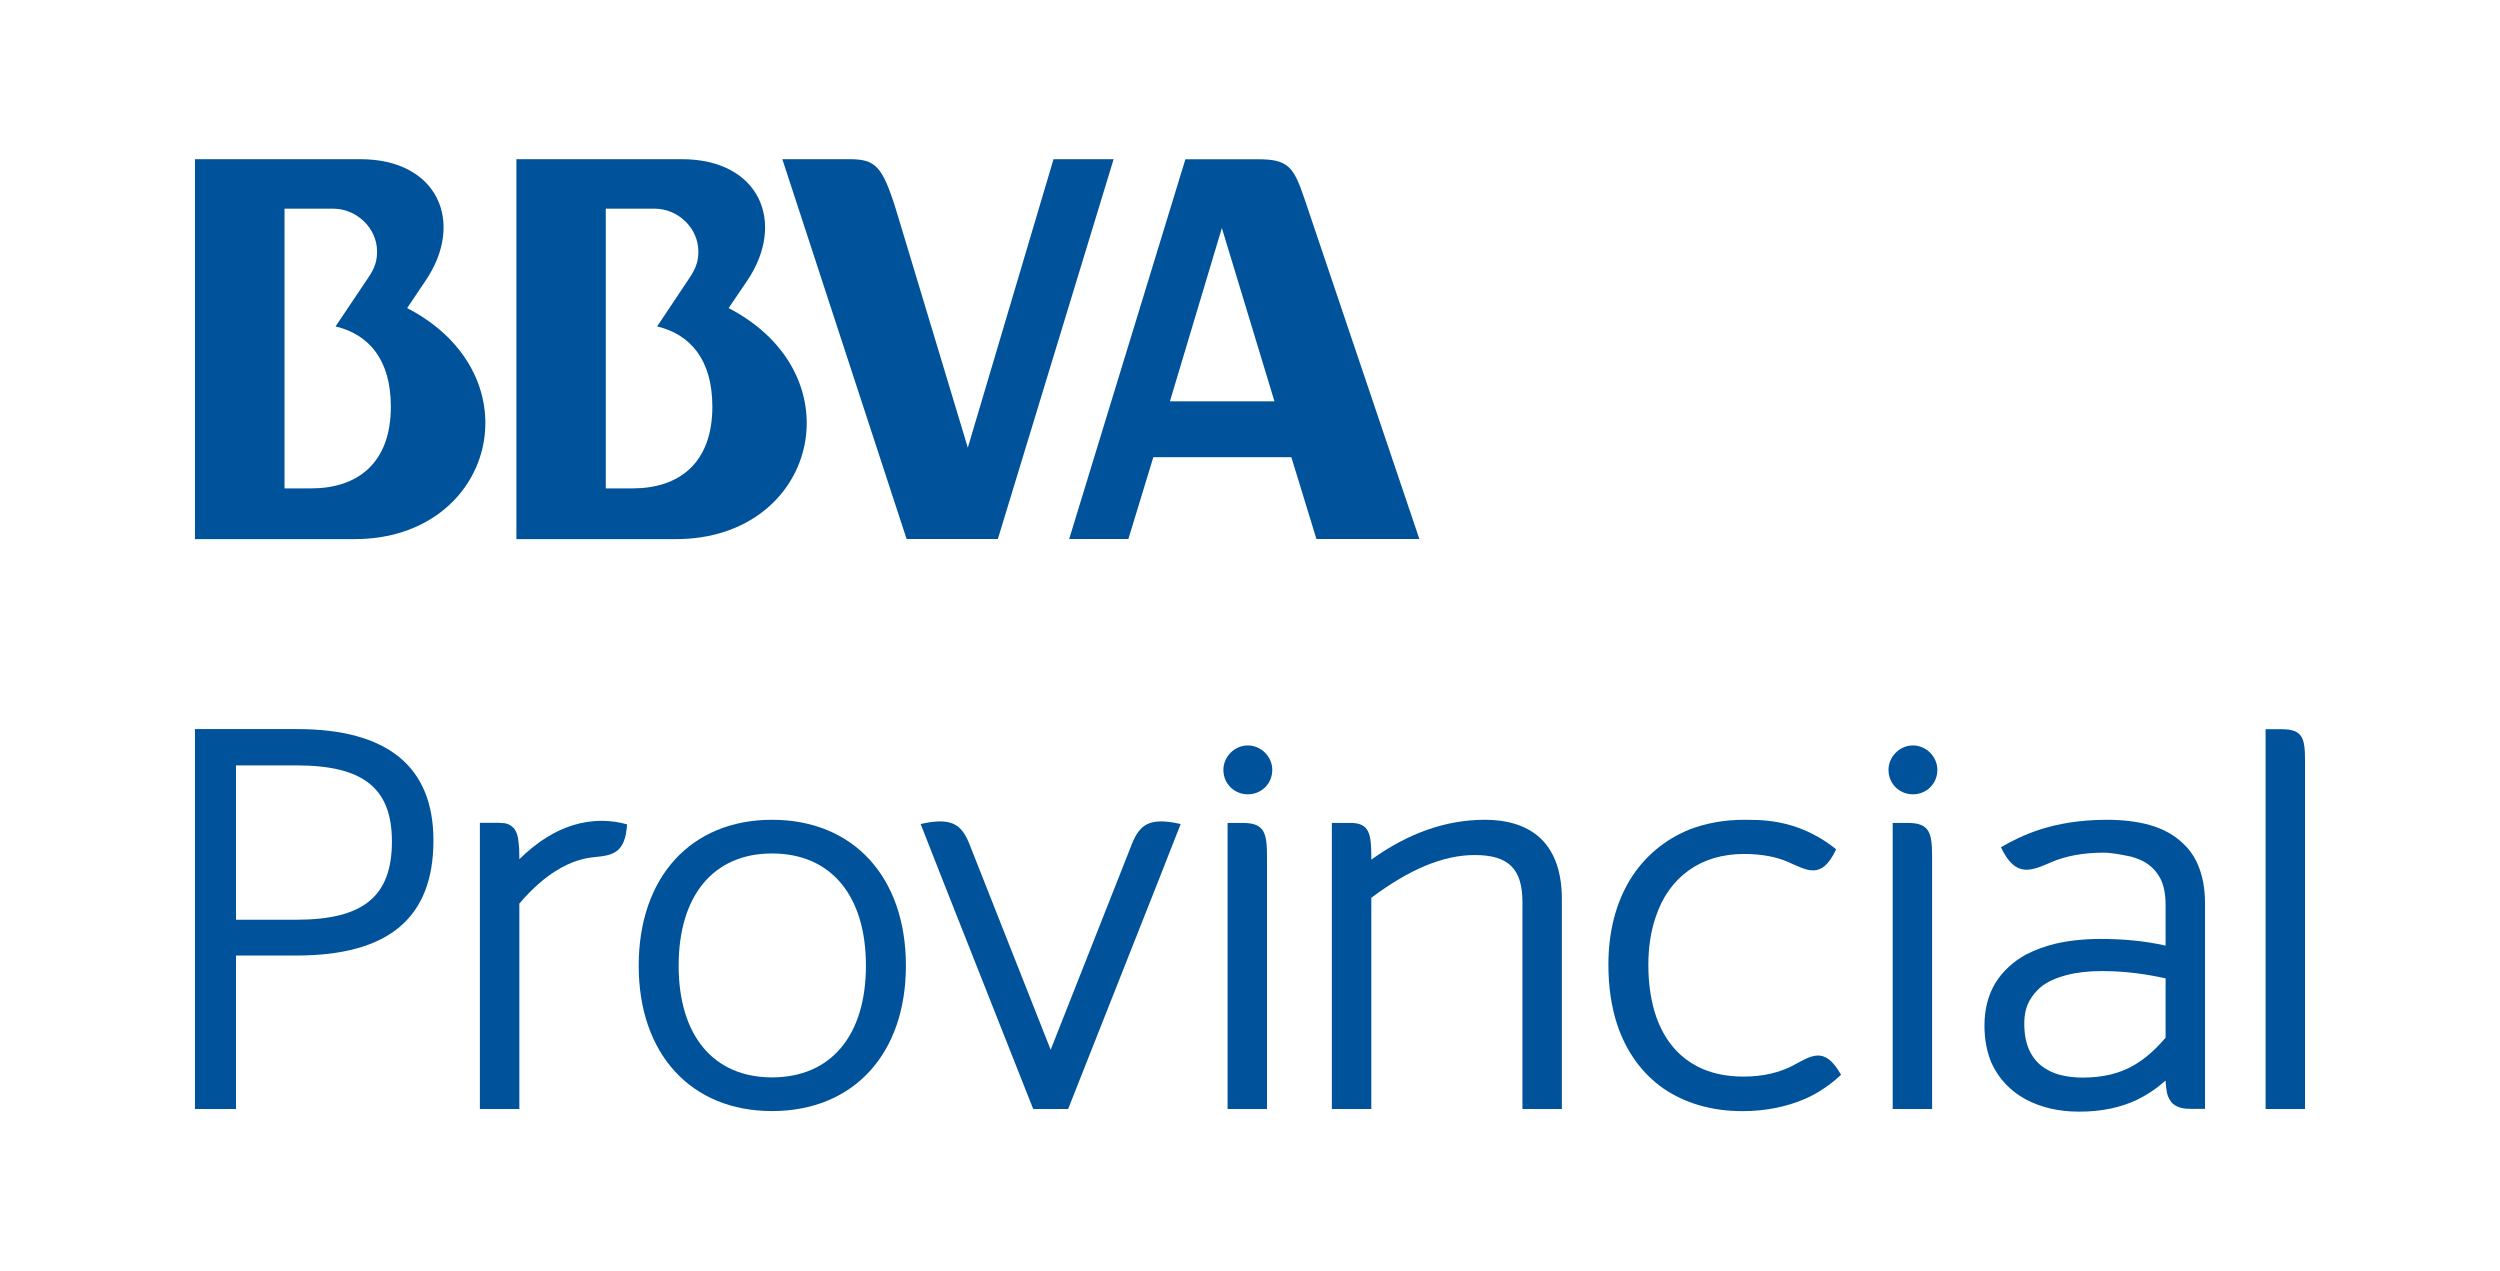 <?xml version="1.0" encoding="UTF-8"?>
<!DOCTYPE svg PUBLIC '-//W3C//DTD SVG 1.0//EN'
          'http://www.w3.org/TR/2001/REC-SVG-20010904/DTD/svg10.dtd'>
<svg height="343.857" viewBox="0 0 676.438 343.857" width="676.438" xmlns="http://www.w3.org/2000/svg" xmlns:xlink="http://www.w3.org/1999/xlink"
><g fill="#00539B"
  ><g
    ><path d="M318.002,222.658c-0.756-0.141-1.449-0.252-2.099-0.312c-1.226-0.125-2.27-0.119-3.187,0 c-3.386,0.439-4.918,2.475-6.232,5.467c-0.073,0.168-21.291,53.922-22.198,56.221l-0.005-0.008v0.008 c-0.906-2.299-22.132-56.053-22.205-56.221c-1.314-2.992-2.839-5.027-6.232-5.467c-0.915-0.119-1.96-0.125-3.181,0 c-0.652,0.061-1.349,0.172-2.093,0.312c-0.47,0.084-0.962,0.189-1.466,0.303l5.829,14.842l24.624,62.258l4.724,0.004v-0.004l0,0 h0.005v0.004l4.723-0.004l24.619-62.258l5.828-14.842C318.954,222.848,318.467,222.742,318.002,222.658z"
      /><path d="M80.343,197.268H52.752v102.799h11.104v-41.525h16.342c24.954,0,37.081-10.186,37.081-31.139 C117.279,207.412,104.855,197.268,80.343,197.268z M80.198,248.855H63.856v-41.76h16.342c18.11,0,25.846,6.16,25.846,20.59 C106.044,242.529,98.309,248.855,80.198,248.855z"
      /><path d="M208.89,221.812c-21.911,0-36.075,15.496-36.075,39.475c0,23.9,14.164,39.34,36.075,39.34 c22.012,0,36.226-15.439,36.226-39.34C245.115,237.309,230.901,221.812,208.89,221.812z M208.89,291.514 c-15.816,0-25.264-11.301-25.264-30.227c0-19.008,9.447-30.359,25.264-30.359c15.912,0,25.409,11.352,25.409,30.359 C234.299,280.213,224.802,291.514,208.89,291.514z"
      /><g
      ><g
        ><path d="M516.176,222.66h-4.061v77.406h10.668v-67.961C522.783,225.396,522.191,222.66,516.176,222.66z"
          /><path d="M517.59,214.92c3.707,0,6.611-2.896,6.611-6.607c0-3.588-3.027-6.619-6.611-6.619 c-3.586,0-6.609,3.031-6.609,6.619C510.98,212.023,513.881,214.92,517.59,214.92z"
        /></g
        ><path d="M617.365,197.305h-4.348v102.762h10.668v-94.17C623.686,199.793,623.117,197.305,617.365,197.305z"
        /><path d="M594.697,233.965c-0.949-2.213-2.27-4.109-3.943-5.67c-2.361-2.332-5.447-4.027-9.051-5.051 c-3.492-1-7.502-1.432-11.834-1.432c-14.766,0.082-23.07,4.355-28.465,7.426c3.99,8.439,8.213,6.379,13.674,4.031 c4.184-1.801,9.018-2.555,14.105-2.555c2.338,0.006,4.918,0.553,7.414,1.064c1.471,0.396,2.789,0.947,3.891,1.584 c1.779,1.113,3.045,2.484,4.01,4.266c0.945,1.799,1.459,4.17,1.459,7.207v11.021c-5.58-1.24-11.203-1.801-17.607-1.801 c-4.482,0-8.586,0.432-12.402,1.334c-2.785,0.695-5.303,1.627-7.73,2.867c-3.447,1.889-6.268,4.455-8.275,7.656 c-1.984,3.277-2.994,7.133-2.994,11.641c0,3.65,0.652,7.057,1.855,9.943c1.924,4.326,5.201,7.746,9.275,9.934 c4.141,2.238,8.984,3.354,14.465,3.354c0,0,0,0,0.021,0c6.305,0,11.305-1.176,15.586-3.17c2.928-1.432,5.477-3.17,7.807-5.25 c0.051,1.01,0.127,1.832,0.254,2.604c0.111,0.846,0.32,1.594,0.695,2.283c0.254,0.504,0.594,1.02,1.035,1.402 c0.674,0.543,1.453,0.926,2.242,1.107c0.807,0.215,1.736,0.275,2.707,0.275h3.734v-55.654 C596.625,240.375,595.967,236.943,594.697,233.965z M585.957,280.785c-2.713,3.133-5.58,5.805-8.934,7.641 c-3.543,1.973-7.805,3.141-13.512,3.141c-2.324,0-4.475-0.264-6.459-0.822c-1.426-0.398-2.68-1.006-3.836-1.748 c-1.65-1.068-2.982-2.537-3.967-4.484c-0.984-1.992-1.529-4.449-1.529-7.533c0-2.637,0.529-4.701,1.529-6.412 c0.77-1.312,1.709-2.414,2.912-3.482c1.779-1.455,4.146-2.498,7.018-3.256c2.77-0.727,5.996-1.08,9.605-1.08 c6.354,0,11.967,0.826,17.172,1.967V280.785z"
        /><path d="M496.82,229.812c-3.994,8.424-7.805,5.662-13.258,3.309l0,0c-2.9-1.225-6.719-2.062-11.713-2.062l0,0 c-5.891,0.016-10.906,1.549-14.93,4.451l0,0c-4.043,2.889-7.131,7.133-8.961,12.695l0,0c-1.262,3.732-1.955,8.006-1.955,12.887 l0,0c0,5.529,0.818,10.385,2.271,14.426l0,0c1.514,4.082,3.635,7.32,6.365,9.822l0,0c1.852,1.674,3.906,2.992,6.254,3.979l0,0 c3.199,1.312,6.768,1.977,10.955,1.977l0,0c5.475,0,9.674-1.217,12.836-2.766c5.275-2.73,8.887-5.842,13.461,2.287 c-1.938,1.842-5.193,4.355-8.666,6.01c-0.516,0.242-1.051,0.475-1.609,0.711c-4.309,1.793-9.766,3.107-16.373,3.107l0,0 c-0.033,0-0.033,0-0.033,0l0,0c-8.398,0-15.594-2.174-21.395-6.141l0,0c-5.777-4.062-10.006-9.873-12.463-17.182l0,0 c-1.605-4.836-2.414-10.334-2.414-16.23l0,0c-0.018-9.023,2.061-16.861,5.885-23.109l0,0c3.816-6.207,9.365-10.832,16.082-13.559 l0,0c4.453-1.715,9.465-2.611,14.799-2.611l0,0C475.021,221.951,485.943,220.977,496.82,229.812z"
        /><g
        ><path d="M337.633,214.92c3.707,0,6.613-2.896,6.613-6.607c0-3.588-3.029-6.619-6.613-6.619 c-3.585,0-6.614,3.031-6.614,6.619C331.019,212.023,333.927,214.92,337.633,214.92z"
          /><path d="M336.214,222.66h-4.061v77.406h10.673v-67.961C342.826,225.396,342.23,222.66,336.214,222.66z"
        /></g
        ><path d="M401.686,221.812c-10.42,0-20.709,3.623-30.645,10.787v-0.777c0-6.229-0.551-9.162-5.613-9.162h-5.061 v77.406h10.674v-57.15c10.387-7.779,19.535-11.564,27.955-11.564c9.186,0,12.939,3.711,12.939,12.795v55.92h10.668v-56.768 C422.604,229.238,415.371,221.812,401.686,221.812z"
      /></g
      ><path d="M162.974,222.094c-5.646-0.014-10.635,1.73-14.905,4.398l0,0c-2.794,1.703-5.314,3.779-7.545,5.996l0,0 l0,0c0-1.852-0.033-3.297-0.212-4.477l0,0c-0.061-0.928-0.203-1.67-0.453-2.418l0,0c-0.193-0.486-0.417-1.002-0.812-1.479l0,0 c-0.274-0.291-0.585-0.568-0.92-0.779l0,0c-0.516-0.322-1.066-0.527-1.653-0.594l0,0c-0.491-0.057-1.001-0.07-1.541-0.111h-5.088 v77.436l0,0h10.68v-55.578l0,0c3.749-4.434,7.226-7.17,9.606-8.674c0.083-0.049,0.154-0.094,0.236-0.143 c4.321-2.74,7.784-3.49,10.53-3.758c4.967-0.479,8.287-1.127,8.773-8.854C167.687,222.482,165.401,222.117,162.974,222.094z"
    /></g
    ><g
    ><path d="M316.553,108.584l14.053-46.89l14.23,46.89H316.553z M352.869,53.519 c-2.846-8.445-4.447-10.429-12.492-10.429h-19.638l-31.448,102.749h16.018l6.751-22.126h37.351l6.783,22.126h27.848 L352.869,53.519z"
      /><path d="M163.909,132.144V56.459h13.202c6.359,0,11.848,5.246,11.848,11.588c0,2.23-0.42,4.312-2.593,7.44 l-8.558,12.833c8.956,2.15,14.938,8.973,14.938,21.718c0,15.501-9.276,22.105-21.53,22.105H163.909z M197.151,83.356l5.044-7.433 c10.6-15.754,3.302-32.851-17.68-32.851h-44.792v102.8h43.195C220.906,145.873,232.281,101.627,197.151,83.356"
      /><path d="M84.237,132.144h-7.249V56.459h13.139c6.368,0,11.897,5.246,11.897,11.588c0,2.23-0.407,4.312-2.621,7.44 l-8.609,12.833c8.988,2.15,14.961,8.973,14.961,21.718C105.755,125.54,96.495,132.144,84.237,132.144 M110.164,83.356l5.006-7.433 c10.646-15.754,3.352-32.851-17.686-32.851H52.752v102.8h43.195C133.898,145.873,145.384,101.627,110.164,83.356"
      /><path d="M242.354,56.459c-3.656-11.579-5.514-13.387-12.535-13.387H211.68l33.623,102.767h24.691l31.324-102.767 h-16.26l-23.191,78.057L242.354,56.459z"
      /><path d="M52.752,43.073h43.195"
    /></g
  ></g
></svg
>
